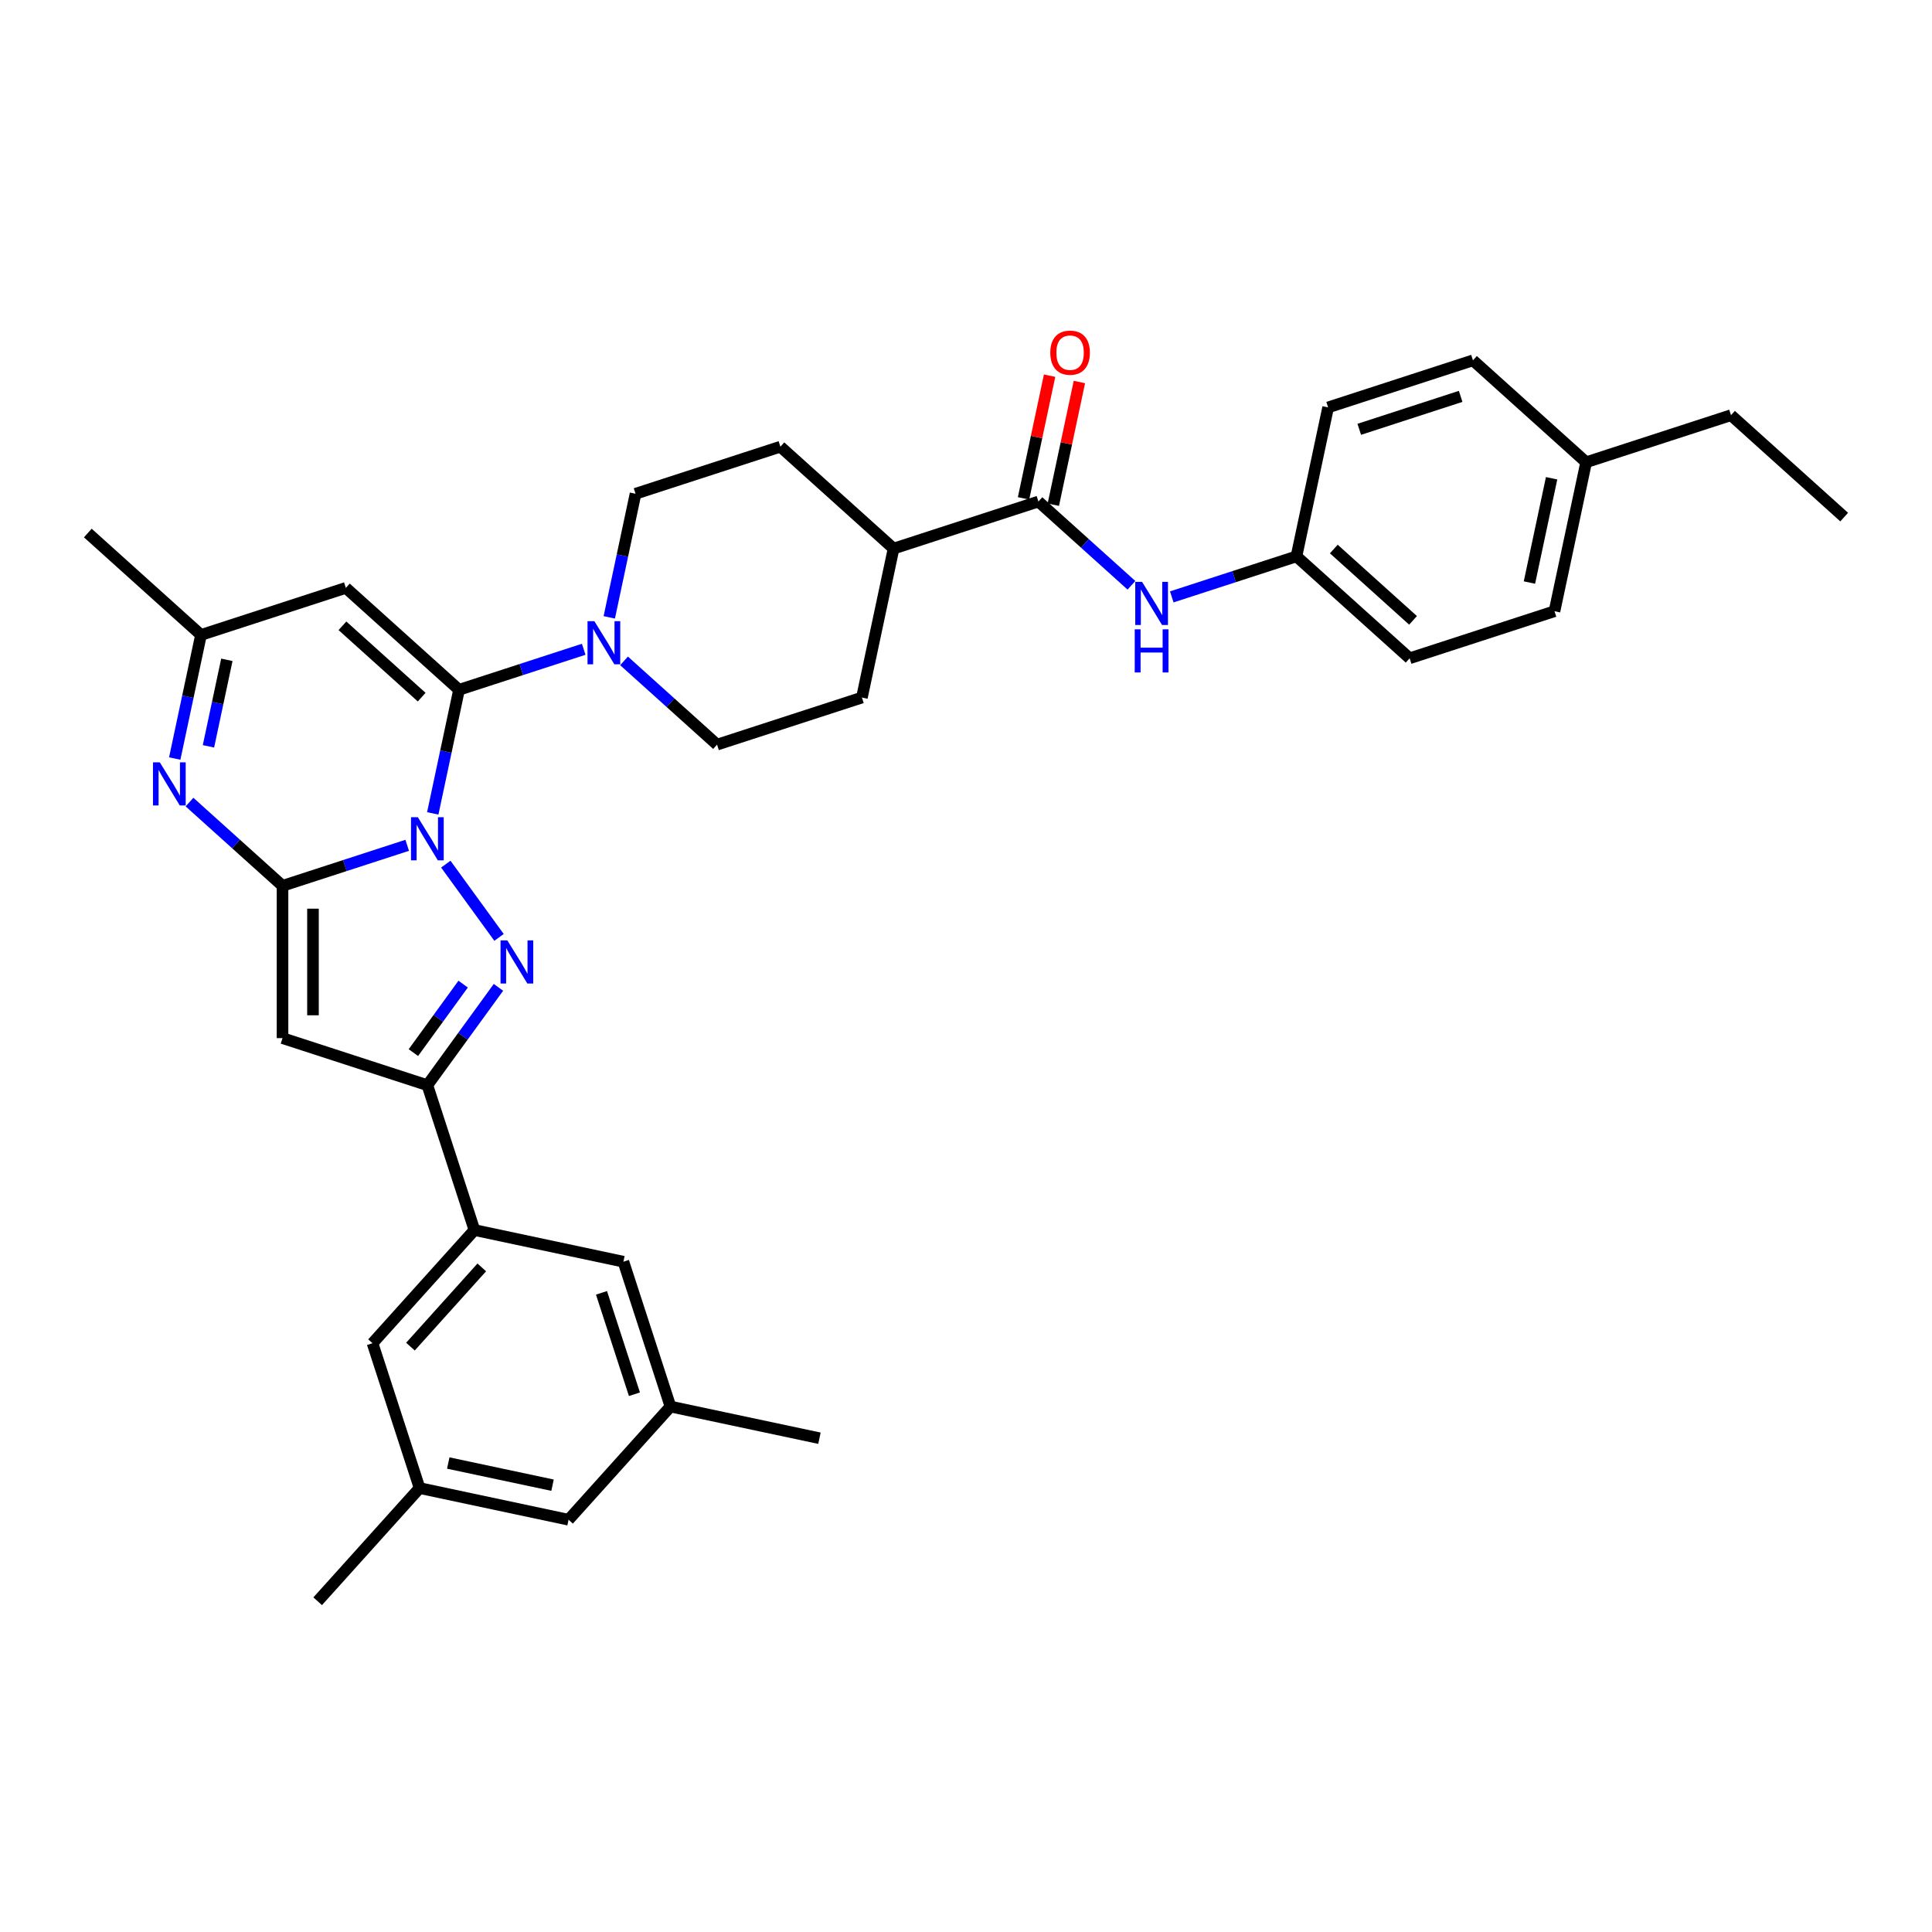 <?xml version='1.0' encoding='iso-8859-1'?>
<svg version='1.1' baseProfile='full'
              xmlns='http://www.w3.org/2000/svg'
                      xmlns:rdkit='http://www.rdkit.org/xml'
                      xmlns:xlink='http://www.w3.org/1999/xlink'
                  xml:space='preserve'
width='1000px' height='1000px' viewBox='0 0 1000 1000'>
<!-- END OF HEADER -->
<rect style='opacity:1.0;fill:#FFFFFF;stroke:none' width='1000' height='1000' x='0' y='0'> </rect>
<path class='bond-0' d='M 210.767,437.533 L 178.499,448.017' style='fill:none;fill-rule:evenodd;stroke:#0000FF;stroke-width:6px;stroke-linecap:butt;stroke-linejoin:miter;stroke-opacity:1' />
<path class='bond-0' d='M 178.499,448.017 L 146.231,458.502' style='fill:none;fill-rule:evenodd;stroke:#000000;stroke-width:6px;stroke-linecap:butt;stroke-linejoin:miter;stroke-opacity:1' />
<path class='bond-1' d='M 223.996,421.008 L 230.795,389.02' style='fill:none;fill-rule:evenodd;stroke:#0000FF;stroke-width:6px;stroke-linecap:butt;stroke-linejoin:miter;stroke-opacity:1' />
<path class='bond-1' d='M 230.795,389.02 L 237.594,357.033' style='fill:none;fill-rule:evenodd;stroke:#000000;stroke-width:6px;stroke-linecap:butt;stroke-linejoin:miter;stroke-opacity:1' />
<path class='bond-2' d='M 230.746,447.275 L 258.293,485.19' style='fill:none;fill-rule:evenodd;stroke:#0000FF;stroke-width:6px;stroke-linecap:butt;stroke-linejoin:miter;stroke-opacity:1' />
<path class='bond-3' d='M 146.231,458.502 L 146.231,537.333' style='fill:none;fill-rule:evenodd;stroke:#000000;stroke-width:6px;stroke-linecap:butt;stroke-linejoin:miter;stroke-opacity:1' />
<path class='bond-3' d='M 161.997,470.326 L 161.997,525.508' style='fill:none;fill-rule:evenodd;stroke:#000000;stroke-width:6px;stroke-linecap:butt;stroke-linejoin:miter;stroke-opacity:1' />
<path class='bond-5' d='M 146.231,458.502 L 122.158,436.826' style='fill:none;fill-rule:evenodd;stroke:#000000;stroke-width:6px;stroke-linecap:butt;stroke-linejoin:miter;stroke-opacity:1' />
<path class='bond-5' d='M 122.158,436.826 L 98.085,415.151' style='fill:none;fill-rule:evenodd;stroke:#0000FF;stroke-width:6px;stroke-linecap:butt;stroke-linejoin:miter;stroke-opacity:1' />
<path class='bond-6' d='M 237.594,357.033 L 179.011,304.284' style='fill:none;fill-rule:evenodd;stroke:#000000;stroke-width:6px;stroke-linecap:butt;stroke-linejoin:miter;stroke-opacity:1' />
<path class='bond-6' d='M 218.257,360.837 L 177.249,323.913' style='fill:none;fill-rule:evenodd;stroke:#000000;stroke-width:6px;stroke-linecap:butt;stroke-linejoin:miter;stroke-opacity:1' />
<path class='bond-7' d='M 237.594,357.033 L 269.862,346.548' style='fill:none;fill-rule:evenodd;stroke:#000000;stroke-width:6px;stroke-linecap:butt;stroke-linejoin:miter;stroke-opacity:1' />
<path class='bond-7' d='M 269.862,346.548 L 302.13,336.064' style='fill:none;fill-rule:evenodd;stroke:#0000FF;stroke-width:6px;stroke-linecap:butt;stroke-linejoin:miter;stroke-opacity:1' />
<path class='bond-4' d='M 257.998,511.051 L 239.601,536.372' style='fill:none;fill-rule:evenodd;stroke:#0000FF;stroke-width:6px;stroke-linecap:butt;stroke-linejoin:miter;stroke-opacity:1' />
<path class='bond-4' d='M 239.601,536.372 L 221.204,561.693' style='fill:none;fill-rule:evenodd;stroke:#000000;stroke-width:6px;stroke-linecap:butt;stroke-linejoin:miter;stroke-opacity:1' />
<path class='bond-4' d='M 239.724,509.38 L 226.846,527.105' style='fill:none;fill-rule:evenodd;stroke:#0000FF;stroke-width:6px;stroke-linecap:butt;stroke-linejoin:miter;stroke-opacity:1' />
<path class='bond-4' d='M 226.846,527.105 L 213.968,544.83' style='fill:none;fill-rule:evenodd;stroke:#000000;stroke-width:6px;stroke-linecap:butt;stroke-linejoin:miter;stroke-opacity:1' />
<path class='bond-34' d='M 146.231,537.333 L 221.204,561.693' style='fill:none;fill-rule:evenodd;stroke:#000000;stroke-width:6px;stroke-linecap:butt;stroke-linejoin:miter;stroke-opacity:1' />
<path class='bond-10' d='M 221.204,561.693 L 245.564,636.666' style='fill:none;fill-rule:evenodd;stroke:#000000;stroke-width:6px;stroke-linecap:butt;stroke-linejoin:miter;stroke-opacity:1' />
<path class='bond-35' d='M 90.439,392.62 L 97.239,360.632' style='fill:none;fill-rule:evenodd;stroke:#0000FF;stroke-width:6px;stroke-linecap:butt;stroke-linejoin:miter;stroke-opacity:1' />
<path class='bond-35' d='M 97.239,360.632 L 104.038,328.644' style='fill:none;fill-rule:evenodd;stroke:#000000;stroke-width:6px;stroke-linecap:butt;stroke-linejoin:miter;stroke-opacity:1' />
<path class='bond-35' d='M 107.901,386.301 L 112.66,363.91' style='fill:none;fill-rule:evenodd;stroke:#0000FF;stroke-width:6px;stroke-linecap:butt;stroke-linejoin:miter;stroke-opacity:1' />
<path class='bond-35' d='M 112.66,363.91 L 117.42,341.519' style='fill:none;fill-rule:evenodd;stroke:#000000;stroke-width:6px;stroke-linecap:butt;stroke-linejoin:miter;stroke-opacity:1' />
<path class='bond-9' d='M 179.011,304.284 L 104.038,328.644' style='fill:none;fill-rule:evenodd;stroke:#000000;stroke-width:6px;stroke-linecap:butt;stroke-linejoin:miter;stroke-opacity:1' />
<path class='bond-15' d='M 323.004,342.07 L 347.077,363.745' style='fill:none;fill-rule:evenodd;stroke:#0000FF;stroke-width:6px;stroke-linecap:butt;stroke-linejoin:miter;stroke-opacity:1' />
<path class='bond-15' d='M 347.077,363.745 L 371.15,385.421' style='fill:none;fill-rule:evenodd;stroke:#000000;stroke-width:6px;stroke-linecap:butt;stroke-linejoin:miter;stroke-opacity:1' />
<path class='bond-16' d='M 315.359,319.539 L 322.158,287.551' style='fill:none;fill-rule:evenodd;stroke:#0000FF;stroke-width:6px;stroke-linecap:butt;stroke-linejoin:miter;stroke-opacity:1' />
<path class='bond-16' d='M 322.158,287.551 L 328.957,255.564' style='fill:none;fill-rule:evenodd;stroke:#000000;stroke-width:6px;stroke-linecap:butt;stroke-linejoin:miter;stroke-opacity:1' />
<path class='bond-8' d='M 537.487,259.592 L 462.513,283.952' style='fill:none;fill-rule:evenodd;stroke:#000000;stroke-width:6px;stroke-linecap:butt;stroke-linejoin:miter;stroke-opacity:1' />
<path class='bond-11' d='M 537.487,259.592 L 561.56,281.267' style='fill:none;fill-rule:evenodd;stroke:#000000;stroke-width:6px;stroke-linecap:butt;stroke-linejoin:miter;stroke-opacity:1' />
<path class='bond-11' d='M 561.56,281.267 L 585.632,302.942' style='fill:none;fill-rule:evenodd;stroke:#0000FF;stroke-width:6px;stroke-linecap:butt;stroke-linejoin:miter;stroke-opacity:1' />
<path class='bond-17' d='M 545.197,261.231 L 551.946,229.479' style='fill:none;fill-rule:evenodd;stroke:#000000;stroke-width:6px;stroke-linecap:butt;stroke-linejoin:miter;stroke-opacity:1' />
<path class='bond-17' d='M 551.946,229.479 L 558.695,197.728' style='fill:none;fill-rule:evenodd;stroke:#FF0000;stroke-width:6px;stroke-linecap:butt;stroke-linejoin:miter;stroke-opacity:1' />
<path class='bond-17' d='M 529.776,257.953 L 536.525,226.201' style='fill:none;fill-rule:evenodd;stroke:#000000;stroke-width:6px;stroke-linecap:butt;stroke-linejoin:miter;stroke-opacity:1' />
<path class='bond-17' d='M 536.525,226.201 L 543.274,194.45' style='fill:none;fill-rule:evenodd;stroke:#FF0000;stroke-width:6px;stroke-linecap:butt;stroke-linejoin:miter;stroke-opacity:1' />
<path class='bond-29' d='M 104.038,328.644 L 45.455,275.896' style='fill:none;fill-rule:evenodd;stroke:#000000;stroke-width:6px;stroke-linecap:butt;stroke-linejoin:miter;stroke-opacity:1' />
<path class='bond-13' d='M 245.564,636.666 L 192.816,695.25' style='fill:none;fill-rule:evenodd;stroke:#000000;stroke-width:6px;stroke-linecap:butt;stroke-linejoin:miter;stroke-opacity:1' />
<path class='bond-13' d='M 249.369,656.004 L 212.445,697.012' style='fill:none;fill-rule:evenodd;stroke:#000000;stroke-width:6px;stroke-linecap:butt;stroke-linejoin:miter;stroke-opacity:1' />
<path class='bond-14' d='M 245.564,636.666 L 322.673,653.056' style='fill:none;fill-rule:evenodd;stroke:#000000;stroke-width:6px;stroke-linecap:butt;stroke-linejoin:miter;stroke-opacity:1' />
<path class='bond-22' d='M 606.507,308.949 L 638.775,298.464' style='fill:none;fill-rule:evenodd;stroke:#0000FF;stroke-width:6px;stroke-linecap:butt;stroke-linejoin:miter;stroke-opacity:1' />
<path class='bond-22' d='M 638.775,298.464 L 671.043,287.98' style='fill:none;fill-rule:evenodd;stroke:#000000;stroke-width:6px;stroke-linecap:butt;stroke-linejoin:miter;stroke-opacity:1' />
<path class='bond-12' d='M 462.513,283.952 L 403.93,231.203' style='fill:none;fill-rule:evenodd;stroke:#000000;stroke-width:6px;stroke-linecap:butt;stroke-linejoin:miter;stroke-opacity:1' />
<path class='bond-36' d='M 462.513,283.952 L 446.123,361.061' style='fill:none;fill-rule:evenodd;stroke:#000000;stroke-width:6px;stroke-linecap:butt;stroke-linejoin:miter;stroke-opacity:1' />
<path class='bond-19' d='M 192.816,695.25 L 217.176,770.223' style='fill:none;fill-rule:evenodd;stroke:#000000;stroke-width:6px;stroke-linecap:butt;stroke-linejoin:miter;stroke-opacity:1' />
<path class='bond-18' d='M 322.673,653.056 L 347.033,728.03' style='fill:none;fill-rule:evenodd;stroke:#000000;stroke-width:6px;stroke-linecap:butt;stroke-linejoin:miter;stroke-opacity:1' />
<path class='bond-18' d='M 311.332,669.174 L 328.385,721.656' style='fill:none;fill-rule:evenodd;stroke:#000000;stroke-width:6px;stroke-linecap:butt;stroke-linejoin:miter;stroke-opacity:1' />
<path class='bond-20' d='M 371.15,385.421 L 446.123,361.061' style='fill:none;fill-rule:evenodd;stroke:#000000;stroke-width:6px;stroke-linecap:butt;stroke-linejoin:miter;stroke-opacity:1' />
<path class='bond-21' d='M 328.957,255.564 L 403.93,231.203' style='fill:none;fill-rule:evenodd;stroke:#000000;stroke-width:6px;stroke-linecap:butt;stroke-linejoin:miter;stroke-opacity:1' />
<path class='bond-23' d='M 347.033,728.03 L 294.285,786.613' style='fill:none;fill-rule:evenodd;stroke:#000000;stroke-width:6px;stroke-linecap:butt;stroke-linejoin:miter;stroke-opacity:1' />
<path class='bond-30' d='M 347.033,728.03 L 424.142,744.419' style='fill:none;fill-rule:evenodd;stroke:#000000;stroke-width:6px;stroke-linecap:butt;stroke-linejoin:miter;stroke-opacity:1' />
<path class='bond-31' d='M 217.176,770.223 L 164.428,828.806' style='fill:none;fill-rule:evenodd;stroke:#000000;stroke-width:6px;stroke-linecap:butt;stroke-linejoin:miter;stroke-opacity:1' />
<path class='bond-37' d='M 217.176,770.223 L 294.285,786.613' style='fill:none;fill-rule:evenodd;stroke:#000000;stroke-width:6px;stroke-linecap:butt;stroke-linejoin:miter;stroke-opacity:1' />
<path class='bond-37' d='M 232.02,757.259 L 285.996,768.732' style='fill:none;fill-rule:evenodd;stroke:#000000;stroke-width:6px;stroke-linecap:butt;stroke-linejoin:miter;stroke-opacity:1' />
<path class='bond-25' d='M 671.043,287.98 L 687.433,210.871' style='fill:none;fill-rule:evenodd;stroke:#000000;stroke-width:6px;stroke-linecap:butt;stroke-linejoin:miter;stroke-opacity:1' />
<path class='bond-26' d='M 671.043,287.98 L 729.626,340.728' style='fill:none;fill-rule:evenodd;stroke:#000000;stroke-width:6px;stroke-linecap:butt;stroke-linejoin:miter;stroke-opacity:1' />
<path class='bond-26' d='M 690.38,284.175 L 731.388,321.099' style='fill:none;fill-rule:evenodd;stroke:#000000;stroke-width:6px;stroke-linecap:butt;stroke-linejoin:miter;stroke-opacity:1' />
<path class='bond-24' d='M 820.989,239.259 L 804.599,316.368' style='fill:none;fill-rule:evenodd;stroke:#000000;stroke-width:6px;stroke-linecap:butt;stroke-linejoin:miter;stroke-opacity:1' />
<path class='bond-24' d='M 803.109,247.548 L 791.636,301.524' style='fill:none;fill-rule:evenodd;stroke:#000000;stroke-width:6px;stroke-linecap:butt;stroke-linejoin:miter;stroke-opacity:1' />
<path class='bond-32' d='M 820.989,239.259 L 895.962,214.899' style='fill:none;fill-rule:evenodd;stroke:#000000;stroke-width:6px;stroke-linecap:butt;stroke-linejoin:miter;stroke-opacity:1' />
<path class='bond-38' d='M 820.989,239.259 L 762.406,186.511' style='fill:none;fill-rule:evenodd;stroke:#000000;stroke-width:6px;stroke-linecap:butt;stroke-linejoin:miter;stroke-opacity:1' />
<path class='bond-27' d='M 687.433,210.871 L 762.406,186.511' style='fill:none;fill-rule:evenodd;stroke:#000000;stroke-width:6px;stroke-linecap:butt;stroke-linejoin:miter;stroke-opacity:1' />
<path class='bond-27' d='M 703.551,222.212 L 756.032,205.159' style='fill:none;fill-rule:evenodd;stroke:#000000;stroke-width:6px;stroke-linecap:butt;stroke-linejoin:miter;stroke-opacity:1' />
<path class='bond-28' d='M 729.626,340.728 L 804.599,316.368' style='fill:none;fill-rule:evenodd;stroke:#000000;stroke-width:6px;stroke-linecap:butt;stroke-linejoin:miter;stroke-opacity:1' />
<path class='bond-33' d='M 895.962,214.899 L 954.545,267.648' style='fill:none;fill-rule:evenodd;stroke:#000000;stroke-width:6px;stroke-linecap:butt;stroke-linejoin:miter;stroke-opacity:1' />
<path  class='atom-0' d='M 216.269 422.979
L 223.585 434.804
Q 224.31 435.97, 225.477 438.083
Q 226.643 440.196, 226.706 440.322
L 226.706 422.979
L 229.671 422.979
L 229.671 445.304
L 226.612 445.304
L 218.76 432.376
Q 217.846 430.862, 216.868 429.128
Q 215.922 427.393, 215.639 426.857
L 215.639 445.304
L 212.738 445.304
L 212.738 422.979
L 216.269 422.979
' fill='#0000FF'/>
<path  class='atom-3' d='M 262.605 486.755
L 269.921 498.579
Q 270.646 499.746, 271.813 501.859
Q 272.979 503.972, 273.042 504.098
L 273.042 486.755
L 276.006 486.755
L 276.006 509.08
L 272.948 509.08
L 265.096 496.151
Q 264.182 494.638, 263.204 492.904
Q 262.258 491.169, 261.974 490.633
L 261.974 509.08
L 259.073 509.08
L 259.073 486.755
L 262.605 486.755
' fill='#0000FF'/>
<path  class='atom-6' d='M 82.713 394.591
L 90.028 406.415
Q 90.754 407.582, 91.92 409.695
Q 93.087 411.807, 93.15 411.933
L 93.15 394.591
L 96.114 394.591
L 96.114 416.916
L 93.056 416.916
L 85.204 403.987
Q 84.29 402.474, 83.312 400.739
Q 82.366 399.005, 82.082 398.469
L 82.082 416.916
L 79.181 416.916
L 79.181 394.591
L 82.713 394.591
' fill='#0000FF'/>
<path  class='atom-8' d='M 307.632 321.51
L 314.948 333.334
Q 315.673 334.501, 316.84 336.614
Q 318.007 338.727, 318.07 338.853
L 318.07 321.51
L 321.034 321.51
L 321.034 343.835
L 317.975 343.835
L 310.123 330.906
Q 309.209 329.393, 308.231 327.659
Q 307.285 325.924, 307.002 325.388
L 307.002 343.835
L 304.101 343.835
L 304.101 321.51
L 307.632 321.51
' fill='#0000FF'/>
<path  class='atom-12' d='M 591.135 301.178
L 598.45 313.002
Q 599.176 314.169, 600.342 316.282
Q 601.509 318.394, 601.572 318.52
L 601.572 301.178
L 604.536 301.178
L 604.536 323.503
L 601.478 323.503
L 593.626 310.574
Q 592.712 309.061, 591.734 307.326
Q 590.788 305.592, 590.504 305.056
L 590.504 323.503
L 587.603 323.503
L 587.603 301.178
L 591.135 301.178
' fill='#0000FF'/>
<path  class='atom-12' d='M 587.335 325.735
L 590.362 325.735
L 590.362 335.226
L 601.777 335.226
L 601.777 325.735
L 604.804 325.735
L 604.804 348.06
L 601.777 348.06
L 601.777 337.749
L 590.362 337.749
L 590.362 348.06
L 587.335 348.06
L 587.335 325.735
' fill='#0000FF'/>
<path  class='atom-18' d='M 543.628 182.546
Q 543.628 177.185, 546.277 174.19
Q 548.926 171.194, 553.877 171.194
Q 558.827 171.194, 561.476 174.19
Q 564.125 177.185, 564.125 182.546
Q 564.125 187.969, 561.444 191.06
Q 558.764 194.118, 553.877 194.118
Q 548.957 194.118, 546.277 191.06
Q 543.628 188.001, 543.628 182.546
M 553.877 191.596
Q 557.282 191.596, 559.111 189.325
Q 560.971 187.023, 560.971 182.546
Q 560.971 178.163, 559.111 175.956
Q 557.282 173.717, 553.877 173.717
Q 550.471 173.717, 548.611 175.924
Q 546.782 178.131, 546.782 182.546
Q 546.782 187.055, 548.611 189.325
Q 550.471 191.596, 553.877 191.596
' fill='#FF0000'/>
</svg>
